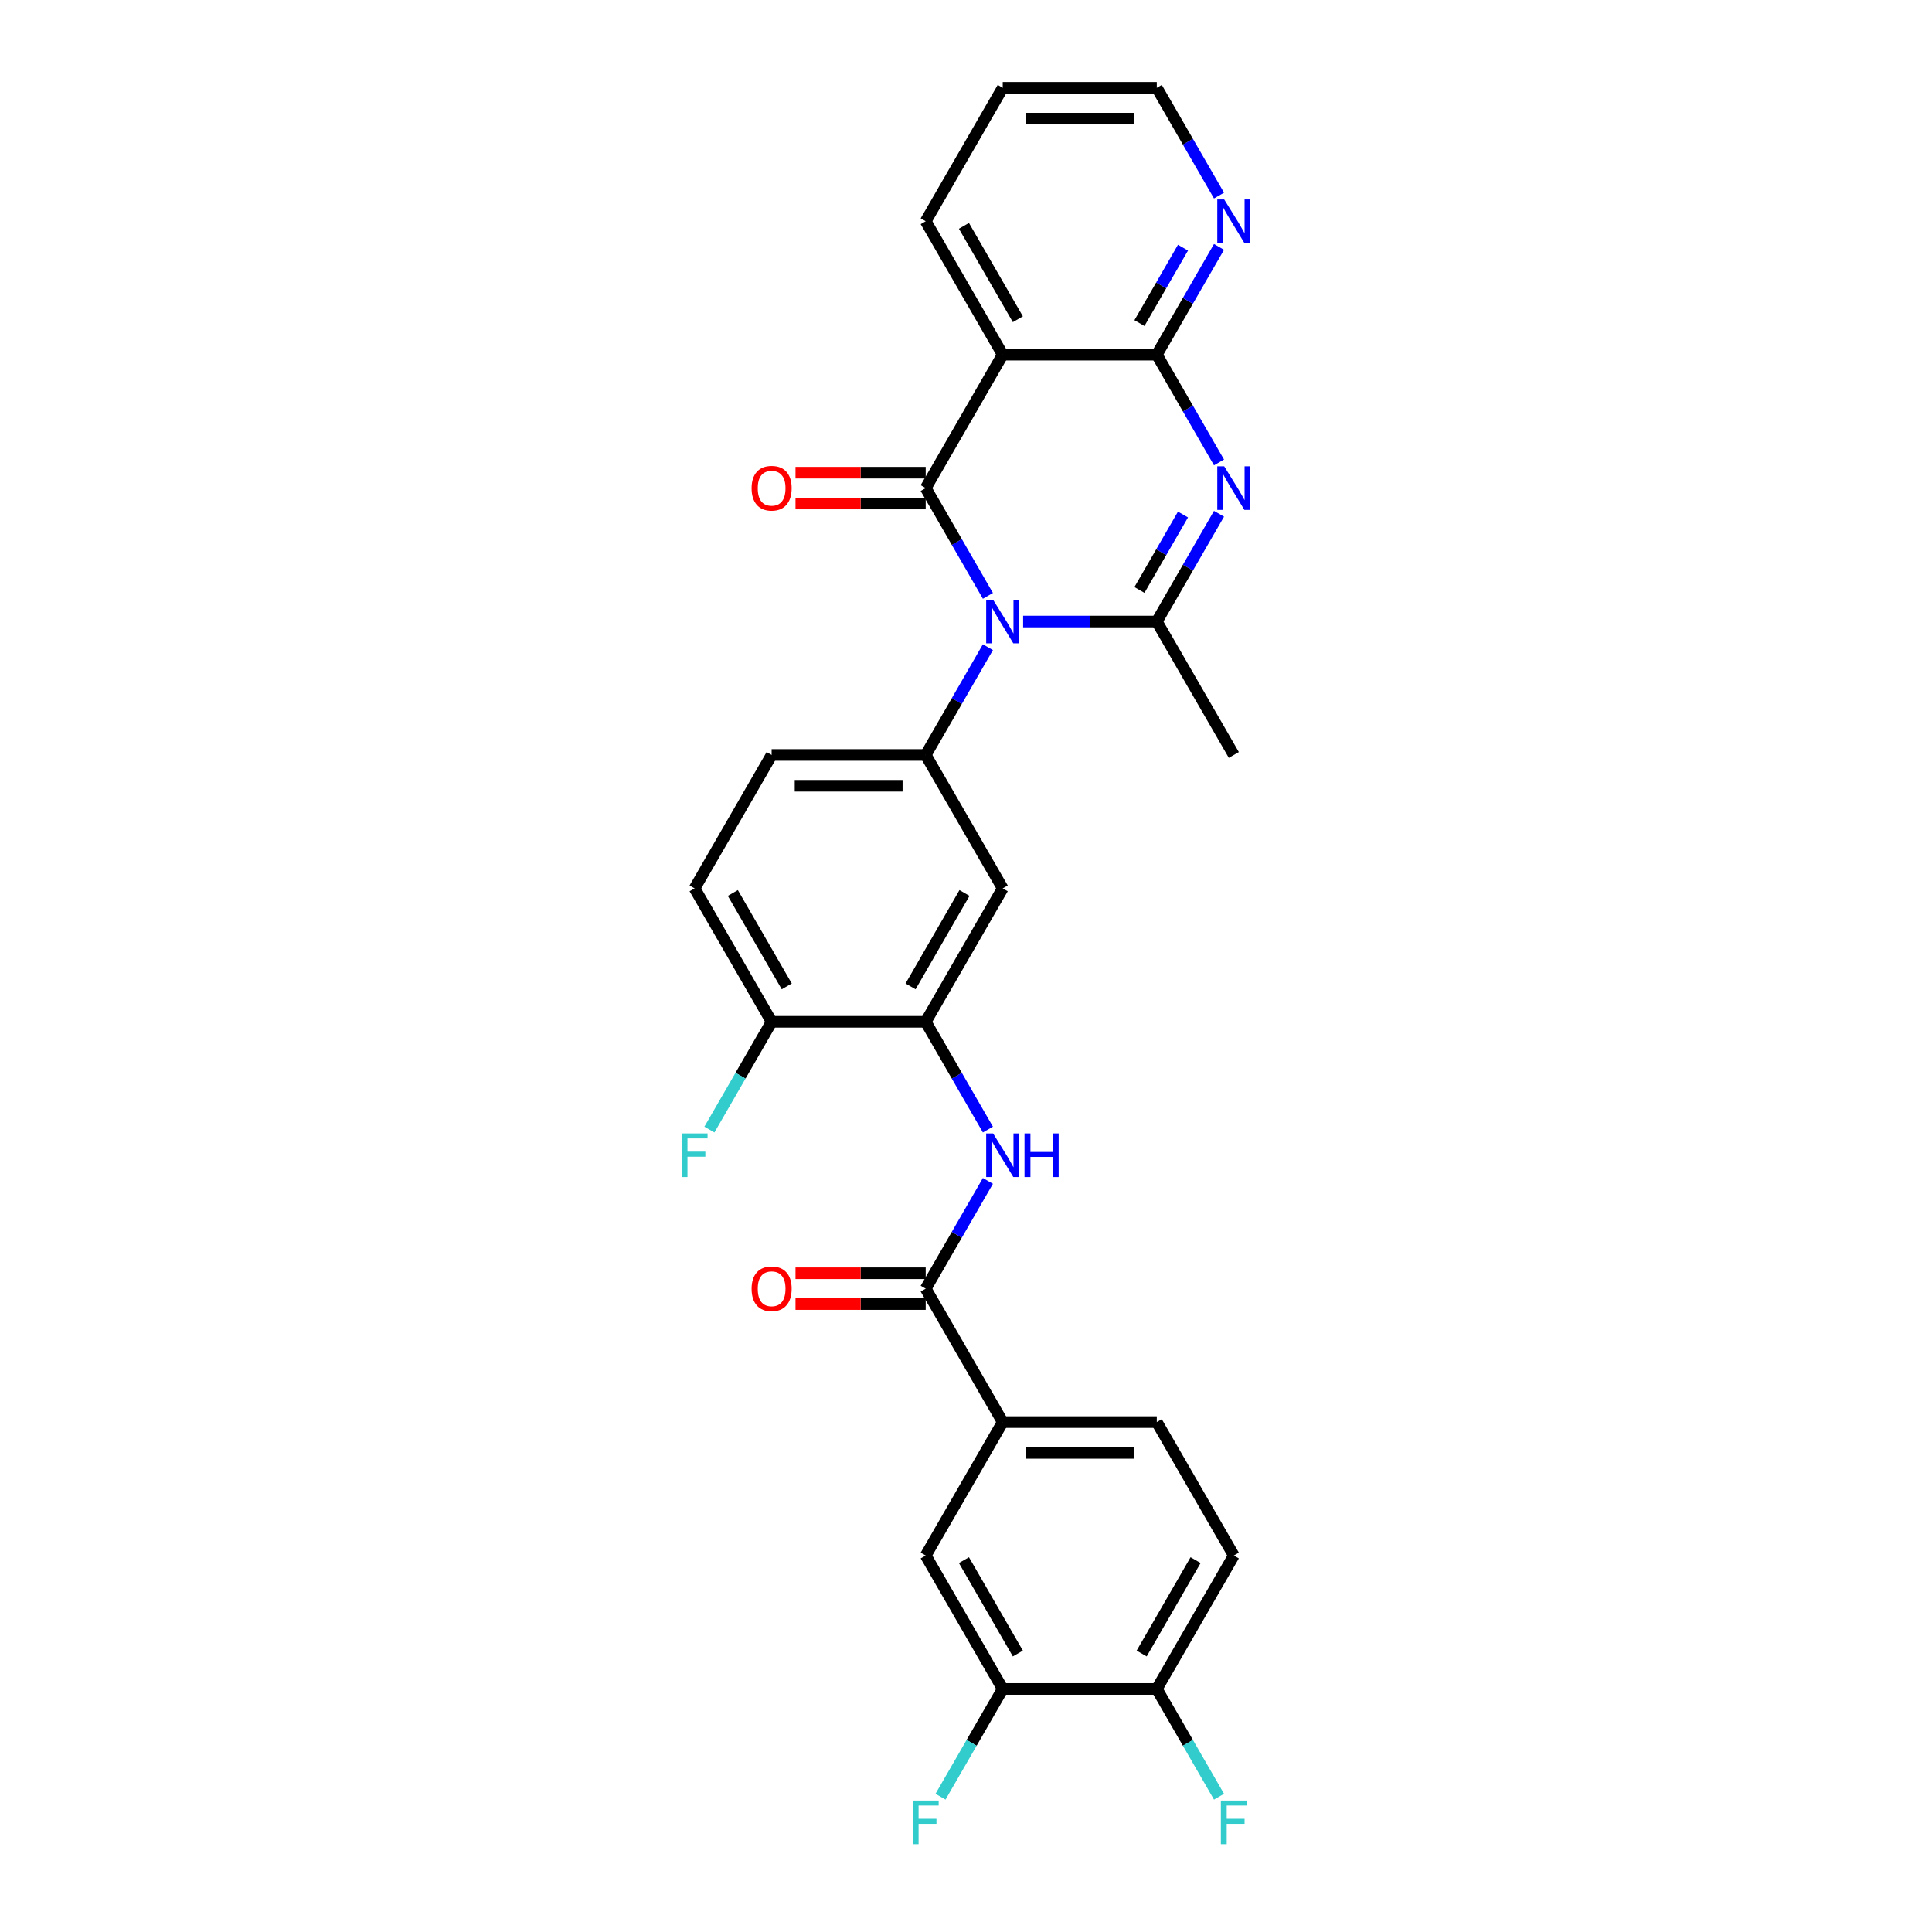 <?xml version='1.0' encoding='iso-8859-1'?>
<svg version='1.1' baseProfile='full'
              xmlns='http://www.w3.org/2000/svg'
                      xmlns:rdkit='http://www.rdkit.org/xml'
                      xmlns:xlink='http://www.w3.org/1999/xlink'
                  xml:space='preserve'
width='1000px' height='1000px' viewBox='0 0 1000 1000'>
<!-- END OF HEADER -->
<rect style='opacity:1.0;fill:#FFFFFF;stroke:none' width='1000' height='1000' x='0' y='0'> </rect>
<path class='bond-0' d='M 511.341,308.415 L 495.24,280.527' style='fill:none;fill-rule:evenodd;stroke:#0000FF;stroke-width:6px;stroke-linecap:butt;stroke-linejoin:miter;stroke-opacity:1' />
<path class='bond-0' d='M 495.24,280.527 L 479.139,252.639' style='fill:none;fill-rule:evenodd;stroke:#000000;stroke-width:6px;stroke-linecap:butt;stroke-linejoin:miter;stroke-opacity:1' />
<path class='bond-2' d='M 529.57,321.7 L 564.163,321.7' style='fill:none;fill-rule:evenodd;stroke:#0000FF;stroke-width:6px;stroke-linecap:butt;stroke-linejoin:miter;stroke-opacity:1' />
<path class='bond-2' d='M 564.163,321.7 L 598.757,321.7' style='fill:none;fill-rule:evenodd;stroke:#000000;stroke-width:6px;stroke-linecap:butt;stroke-linejoin:miter;stroke-opacity:1' />
<path class='bond-5' d='M 511.341,334.986 L 495.24,362.874' style='fill:none;fill-rule:evenodd;stroke:#0000FF;stroke-width:6px;stroke-linecap:butt;stroke-linejoin:miter;stroke-opacity:1' />
<path class='bond-5' d='M 495.24,362.874 L 479.139,390.762' style='fill:none;fill-rule:evenodd;stroke:#000000;stroke-width:6px;stroke-linecap:butt;stroke-linejoin:miter;stroke-opacity:1' />
<path class='bond-3' d='M 479.139,252.639 L 519.011,183.577' style='fill:none;fill-rule:evenodd;stroke:#000000;stroke-width:6px;stroke-linecap:butt;stroke-linejoin:miter;stroke-opacity:1' />
<path class='bond-14' d='M 479.139,244.664 L 445.446,244.664' style='fill:none;fill-rule:evenodd;stroke:#000000;stroke-width:6px;stroke-linecap:butt;stroke-linejoin:miter;stroke-opacity:1' />
<path class='bond-14' d='M 445.446,244.664 L 411.754,244.664' style='fill:none;fill-rule:evenodd;stroke:#FF0000;stroke-width:6px;stroke-linecap:butt;stroke-linejoin:miter;stroke-opacity:1' />
<path class='bond-14' d='M 479.139,260.613 L 445.446,260.613' style='fill:none;fill-rule:evenodd;stroke:#000000;stroke-width:6px;stroke-linecap:butt;stroke-linejoin:miter;stroke-opacity:1' />
<path class='bond-14' d='M 445.446,260.613 L 411.754,260.613' style='fill:none;fill-rule:evenodd;stroke:#FF0000;stroke-width:6px;stroke-linecap:butt;stroke-linejoin:miter;stroke-opacity:1' />
<path class='bond-1' d='M 630.959,265.924 L 614.858,293.812' style='fill:none;fill-rule:evenodd;stroke:#0000FF;stroke-width:6px;stroke-linecap:butt;stroke-linejoin:miter;stroke-opacity:1' />
<path class='bond-1' d='M 614.858,293.812 L 598.757,321.7' style='fill:none;fill-rule:evenodd;stroke:#000000;stroke-width:6px;stroke-linecap:butt;stroke-linejoin:miter;stroke-opacity:1' />
<path class='bond-1' d='M 612.316,266.316 L 601.045,285.838' style='fill:none;fill-rule:evenodd;stroke:#0000FF;stroke-width:6px;stroke-linecap:butt;stroke-linejoin:miter;stroke-opacity:1' />
<path class='bond-1' d='M 601.045,285.838 L 589.775,305.359' style='fill:none;fill-rule:evenodd;stroke:#000000;stroke-width:6px;stroke-linecap:butt;stroke-linejoin:miter;stroke-opacity:1' />
<path class='bond-4' d='M 630.959,239.353 L 614.858,211.465' style='fill:none;fill-rule:evenodd;stroke:#0000FF;stroke-width:6px;stroke-linecap:butt;stroke-linejoin:miter;stroke-opacity:1' />
<path class='bond-4' d='M 614.858,211.465 L 598.757,183.577' style='fill:none;fill-rule:evenodd;stroke:#000000;stroke-width:6px;stroke-linecap:butt;stroke-linejoin:miter;stroke-opacity:1' />
<path class='bond-23' d='M 598.757,321.7 L 638.629,390.762' style='fill:none;fill-rule:evenodd;stroke:#000000;stroke-width:6px;stroke-linecap:butt;stroke-linejoin:miter;stroke-opacity:1' />
<path class='bond-26' d='M 519.011,183.577 L 479.139,114.516' style='fill:none;fill-rule:evenodd;stroke:#000000;stroke-width:6px;stroke-linecap:butt;stroke-linejoin:miter;stroke-opacity:1' />
<path class='bond-26' d='M 526.843,165.244 L 498.932,116.901' style='fill:none;fill-rule:evenodd;stroke:#000000;stroke-width:6px;stroke-linecap:butt;stroke-linejoin:miter;stroke-opacity:1' />
<path class='bond-29' d='M 519.011,183.577 L 598.757,183.577' style='fill:none;fill-rule:evenodd;stroke:#000000;stroke-width:6px;stroke-linecap:butt;stroke-linejoin:miter;stroke-opacity:1' />
<path class='bond-12' d='M 598.757,183.577 L 614.858,155.69' style='fill:none;fill-rule:evenodd;stroke:#000000;stroke-width:6px;stroke-linecap:butt;stroke-linejoin:miter;stroke-opacity:1' />
<path class='bond-12' d='M 614.858,155.69 L 630.959,127.802' style='fill:none;fill-rule:evenodd;stroke:#0000FF;stroke-width:6px;stroke-linecap:butt;stroke-linejoin:miter;stroke-opacity:1' />
<path class='bond-12' d='M 589.775,167.237 L 601.045,147.715' style='fill:none;fill-rule:evenodd;stroke:#000000;stroke-width:6px;stroke-linecap:butt;stroke-linejoin:miter;stroke-opacity:1' />
<path class='bond-12' d='M 601.045,147.715 L 612.316,128.193' style='fill:none;fill-rule:evenodd;stroke:#0000FF;stroke-width:6px;stroke-linecap:butt;stroke-linejoin:miter;stroke-opacity:1' />
<path class='bond-9' d='M 479.139,390.762 L 519.011,459.823' style='fill:none;fill-rule:evenodd;stroke:#000000;stroke-width:6px;stroke-linecap:butt;stroke-linejoin:miter;stroke-opacity:1' />
<path class='bond-16' d='M 479.139,390.762 L 399.393,390.762' style='fill:none;fill-rule:evenodd;stroke:#000000;stroke-width:6px;stroke-linecap:butt;stroke-linejoin:miter;stroke-opacity:1' />
<path class='bond-16' d='M 467.177,406.711 L 411.355,406.711' style='fill:none;fill-rule:evenodd;stroke:#000000;stroke-width:6px;stroke-linecap:butt;stroke-linejoin:miter;stroke-opacity:1' />
<path class='bond-6' d='M 479.139,667.008 L 495.24,639.12' style='fill:none;fill-rule:evenodd;stroke:#000000;stroke-width:6px;stroke-linecap:butt;stroke-linejoin:miter;stroke-opacity:1' />
<path class='bond-6' d='M 495.24,639.12 L 511.341,611.232' style='fill:none;fill-rule:evenodd;stroke:#0000FF;stroke-width:6px;stroke-linecap:butt;stroke-linejoin:miter;stroke-opacity:1' />
<path class='bond-10' d='M 479.139,667.008 L 519.011,736.069' style='fill:none;fill-rule:evenodd;stroke:#000000;stroke-width:6px;stroke-linecap:butt;stroke-linejoin:miter;stroke-opacity:1' />
<path class='bond-18' d='M 479.139,659.033 L 445.446,659.033' style='fill:none;fill-rule:evenodd;stroke:#000000;stroke-width:6px;stroke-linecap:butt;stroke-linejoin:miter;stroke-opacity:1' />
<path class='bond-18' d='M 445.446,659.033 L 411.754,659.033' style='fill:none;fill-rule:evenodd;stroke:#FF0000;stroke-width:6px;stroke-linecap:butt;stroke-linejoin:miter;stroke-opacity:1' />
<path class='bond-18' d='M 479.139,674.982 L 445.446,674.982' style='fill:none;fill-rule:evenodd;stroke:#000000;stroke-width:6px;stroke-linecap:butt;stroke-linejoin:miter;stroke-opacity:1' />
<path class='bond-18' d='M 445.446,674.982 L 411.754,674.982' style='fill:none;fill-rule:evenodd;stroke:#FF0000;stroke-width:6px;stroke-linecap:butt;stroke-linejoin:miter;stroke-opacity:1' />
<path class='bond-7' d='M 511.341,584.661 L 495.24,556.773' style='fill:none;fill-rule:evenodd;stroke:#0000FF;stroke-width:6px;stroke-linecap:butt;stroke-linejoin:miter;stroke-opacity:1' />
<path class='bond-7' d='M 495.24,556.773 L 479.139,528.885' style='fill:none;fill-rule:evenodd;stroke:#000000;stroke-width:6px;stroke-linecap:butt;stroke-linejoin:miter;stroke-opacity:1' />
<path class='bond-8' d='M 479.139,528.885 L 519.011,459.823' style='fill:none;fill-rule:evenodd;stroke:#000000;stroke-width:6px;stroke-linecap:butt;stroke-linejoin:miter;stroke-opacity:1' />
<path class='bond-8' d='M 471.307,510.551 L 499.218,462.208' style='fill:none;fill-rule:evenodd;stroke:#000000;stroke-width:6px;stroke-linecap:butt;stroke-linejoin:miter;stroke-opacity:1' />
<path class='bond-30' d='M 479.139,528.885 L 399.393,528.885' style='fill:none;fill-rule:evenodd;stroke:#000000;stroke-width:6px;stroke-linecap:butt;stroke-linejoin:miter;stroke-opacity:1' />
<path class='bond-13' d='M 519.011,736.069 L 479.139,805.131' style='fill:none;fill-rule:evenodd;stroke:#000000;stroke-width:6px;stroke-linecap:butt;stroke-linejoin:miter;stroke-opacity:1' />
<path class='bond-19' d='M 519.011,736.069 L 598.757,736.069' style='fill:none;fill-rule:evenodd;stroke:#000000;stroke-width:6px;stroke-linecap:butt;stroke-linejoin:miter;stroke-opacity:1' />
<path class='bond-19' d='M 530.973,752.018 L 586.795,752.018' style='fill:none;fill-rule:evenodd;stroke:#000000;stroke-width:6px;stroke-linecap:butt;stroke-linejoin:miter;stroke-opacity:1' />
<path class='bond-11' d='M 519.011,874.192 L 479.139,805.131' style='fill:none;fill-rule:evenodd;stroke:#000000;stroke-width:6px;stroke-linecap:butt;stroke-linejoin:miter;stroke-opacity:1' />
<path class='bond-11' d='M 526.843,855.858 L 498.932,807.515' style='fill:none;fill-rule:evenodd;stroke:#000000;stroke-width:6px;stroke-linecap:butt;stroke-linejoin:miter;stroke-opacity:1' />
<path class='bond-22' d='M 519.011,874.192 L 502.91,902.08' style='fill:none;fill-rule:evenodd;stroke:#000000;stroke-width:6px;stroke-linecap:butt;stroke-linejoin:miter;stroke-opacity:1' />
<path class='bond-22' d='M 502.91,902.08 L 486.809,929.968' style='fill:none;fill-rule:evenodd;stroke:#33CCCC;stroke-width:6px;stroke-linecap:butt;stroke-linejoin:miter;stroke-opacity:1' />
<path class='bond-32' d='M 519.011,874.192 L 598.757,874.192' style='fill:none;fill-rule:evenodd;stroke:#000000;stroke-width:6px;stroke-linecap:butt;stroke-linejoin:miter;stroke-opacity:1' />
<path class='bond-27' d='M 630.959,101.23 L 614.858,73.343' style='fill:none;fill-rule:evenodd;stroke:#0000FF;stroke-width:6px;stroke-linecap:butt;stroke-linejoin:miter;stroke-opacity:1' />
<path class='bond-27' d='M 614.858,73.343 L 598.757,45.455' style='fill:none;fill-rule:evenodd;stroke:#000000;stroke-width:6px;stroke-linecap:butt;stroke-linejoin:miter;stroke-opacity:1' />
<path class='bond-15' d='M 399.393,528.885 L 359.521,459.823' style='fill:none;fill-rule:evenodd;stroke:#000000;stroke-width:6px;stroke-linecap:butt;stroke-linejoin:miter;stroke-opacity:1' />
<path class='bond-15' d='M 407.225,510.551 L 379.314,462.208' style='fill:none;fill-rule:evenodd;stroke:#000000;stroke-width:6px;stroke-linecap:butt;stroke-linejoin:miter;stroke-opacity:1' />
<path class='bond-24' d='M 399.393,528.885 L 383.292,556.773' style='fill:none;fill-rule:evenodd;stroke:#000000;stroke-width:6px;stroke-linecap:butt;stroke-linejoin:miter;stroke-opacity:1' />
<path class='bond-24' d='M 383.292,556.773 L 367.191,584.661' style='fill:none;fill-rule:evenodd;stroke:#33CCCC;stroke-width:6px;stroke-linecap:butt;stroke-linejoin:miter;stroke-opacity:1' />
<path class='bond-20' d='M 399.393,390.762 L 359.521,459.823' style='fill:none;fill-rule:evenodd;stroke:#000000;stroke-width:6px;stroke-linecap:butt;stroke-linejoin:miter;stroke-opacity:1' />
<path class='bond-17' d='M 598.757,874.192 L 638.629,805.131' style='fill:none;fill-rule:evenodd;stroke:#000000;stroke-width:6px;stroke-linecap:butt;stroke-linejoin:miter;stroke-opacity:1' />
<path class='bond-17' d='M 590.925,855.858 L 618.836,807.515' style='fill:none;fill-rule:evenodd;stroke:#000000;stroke-width:6px;stroke-linecap:butt;stroke-linejoin:miter;stroke-opacity:1' />
<path class='bond-25' d='M 598.757,874.192 L 614.858,902.08' style='fill:none;fill-rule:evenodd;stroke:#000000;stroke-width:6px;stroke-linecap:butt;stroke-linejoin:miter;stroke-opacity:1' />
<path class='bond-25' d='M 614.858,902.08 L 630.959,929.968' style='fill:none;fill-rule:evenodd;stroke:#33CCCC;stroke-width:6px;stroke-linecap:butt;stroke-linejoin:miter;stroke-opacity:1' />
<path class='bond-21' d='M 598.757,736.069 L 638.629,805.131' style='fill:none;fill-rule:evenodd;stroke:#000000;stroke-width:6px;stroke-linecap:butt;stroke-linejoin:miter;stroke-opacity:1' />
<path class='bond-28' d='M 479.139,114.516 L 519.011,45.455' style='fill:none;fill-rule:evenodd;stroke:#000000;stroke-width:6px;stroke-linecap:butt;stroke-linejoin:miter;stroke-opacity:1' />
<path class='bond-31' d='M 598.757,45.455 L 519.011,45.455' style='fill:none;fill-rule:evenodd;stroke:#000000;stroke-width:6px;stroke-linecap:butt;stroke-linejoin:miter;stroke-opacity:1' />
<path class='bond-31' d='M 586.795,61.404 L 530.973,61.404' style='fill:none;fill-rule:evenodd;stroke:#000000;stroke-width:6px;stroke-linecap:butt;stroke-linejoin:miter;stroke-opacity:1' />
<path  class='atom-0' d='M 514.019 310.408
L 521.42 322.37
Q 522.153 323.55, 523.333 325.688
Q 524.514 327.825, 524.578 327.952
L 524.578 310.408
L 527.576 310.408
L 527.576 332.992
L 524.482 332.992
L 516.539 319.914
Q 515.614 318.383, 514.625 316.629
Q 513.668 314.874, 513.381 314.332
L 513.381 332.992
L 510.447 332.992
L 510.447 310.408
L 514.019 310.408
' fill='#0000FF'/>
<path  class='atom-2' d='M 633.637 241.347
L 641.038 253.309
Q 641.771 254.489, 642.951 256.626
Q 644.132 258.763, 644.195 258.891
L 644.195 241.347
L 647.194 241.347
L 647.194 263.931
L 644.1 263.931
L 636.157 250.853
Q 635.232 249.322, 634.243 247.567
Q 633.286 245.813, 632.999 245.27
L 632.999 263.931
L 630.065 263.931
L 630.065 241.347
L 633.637 241.347
' fill='#0000FF'/>
<path  class='atom-8' d='M 514.019 586.654
L 521.42 598.616
Q 522.153 599.796, 523.333 601.933
Q 524.514 604.071, 524.578 604.198
L 524.578 586.654
L 527.576 586.654
L 527.576 609.238
L 524.482 609.238
L 516.539 596.16
Q 515.614 594.629, 514.625 592.874
Q 513.668 591.12, 513.381 590.578
L 513.381 609.238
L 510.447 609.238
L 510.447 586.654
L 514.019 586.654
' fill='#0000FF'/>
<path  class='atom-8' d='M 530.287 586.654
L 533.349 586.654
L 533.349 596.256
L 544.897 596.256
L 544.897 586.654
L 547.959 586.654
L 547.959 609.238
L 544.897 609.238
L 544.897 598.807
L 533.349 598.807
L 533.349 609.238
L 530.287 609.238
L 530.287 586.654
' fill='#0000FF'/>
<path  class='atom-13' d='M 633.637 103.224
L 641.038 115.186
Q 641.771 116.366, 642.951 118.503
Q 644.132 120.64, 644.195 120.768
L 644.195 103.224
L 647.194 103.224
L 647.194 125.808
L 644.1 125.808
L 636.157 112.73
Q 635.232 111.199, 634.243 109.444
Q 633.286 107.69, 632.999 107.148
L 632.999 125.808
L 630.065 125.808
L 630.065 103.224
L 633.637 103.224
' fill='#0000FF'/>
<path  class='atom-15' d='M 389.026 252.703
Q 389.026 247.28, 391.706 244.25
Q 394.385 241.219, 399.393 241.219
Q 404.401 241.219, 407.081 244.25
Q 409.76 247.28, 409.76 252.703
Q 409.76 258.189, 407.049 261.315
Q 404.338 264.409, 399.393 264.409
Q 394.417 264.409, 391.706 261.315
Q 389.026 258.221, 389.026 252.703
M 399.393 261.857
Q 402.838 261.857, 404.688 259.561
Q 406.57 257.232, 406.57 252.703
Q 406.57 248.269, 404.688 246.036
Q 402.838 243.771, 399.393 243.771
Q 395.948 243.771, 394.066 246.004
Q 392.216 248.237, 392.216 252.703
Q 392.216 257.264, 394.066 259.561
Q 395.948 261.857, 399.393 261.857
' fill='#FF0000'/>
<path  class='atom-19' d='M 389.026 667.071
Q 389.026 661.649, 391.706 658.618
Q 394.385 655.588, 399.393 655.588
Q 404.401 655.588, 407.081 658.618
Q 409.76 661.649, 409.76 667.071
Q 409.76 672.558, 407.049 675.684
Q 404.338 678.778, 399.393 678.778
Q 394.417 678.778, 391.706 675.684
Q 389.026 672.59, 389.026 667.071
M 399.393 676.226
Q 402.838 676.226, 404.688 673.93
Q 406.57 671.601, 406.57 667.071
Q 406.57 662.638, 404.688 660.405
Q 402.838 658.14, 399.393 658.14
Q 395.948 658.14, 394.066 660.373
Q 392.216 662.606, 392.216 667.071
Q 392.216 671.633, 394.066 673.93
Q 395.948 676.226, 399.393 676.226
' fill='#FF0000'/>
<path  class='atom-23' d='M 472.424 931.962
L 485.853 931.962
L 485.853 934.545
L 475.454 934.545
L 475.454 941.403
L 484.705 941.403
L 484.705 944.019
L 475.454 944.019
L 475.454 954.545
L 472.424 954.545
L 472.424 931.962
' fill='#33CCCC'/>
<path  class='atom-25' d='M 352.806 586.654
L 366.235 586.654
L 366.235 589.238
L 355.836 589.238
L 355.836 596.096
L 365.087 596.096
L 365.087 598.712
L 355.836 598.712
L 355.836 609.238
L 352.806 609.238
L 352.806 586.654
' fill='#33CCCC'/>
<path  class='atom-26' d='M 631.915 931.962
L 645.344 931.962
L 645.344 934.545
L 634.945 934.545
L 634.945 941.403
L 644.195 941.403
L 644.195 944.019
L 634.945 944.019
L 634.945 954.545
L 631.915 954.545
L 631.915 931.962
' fill='#33CCCC'/>
</svg>
